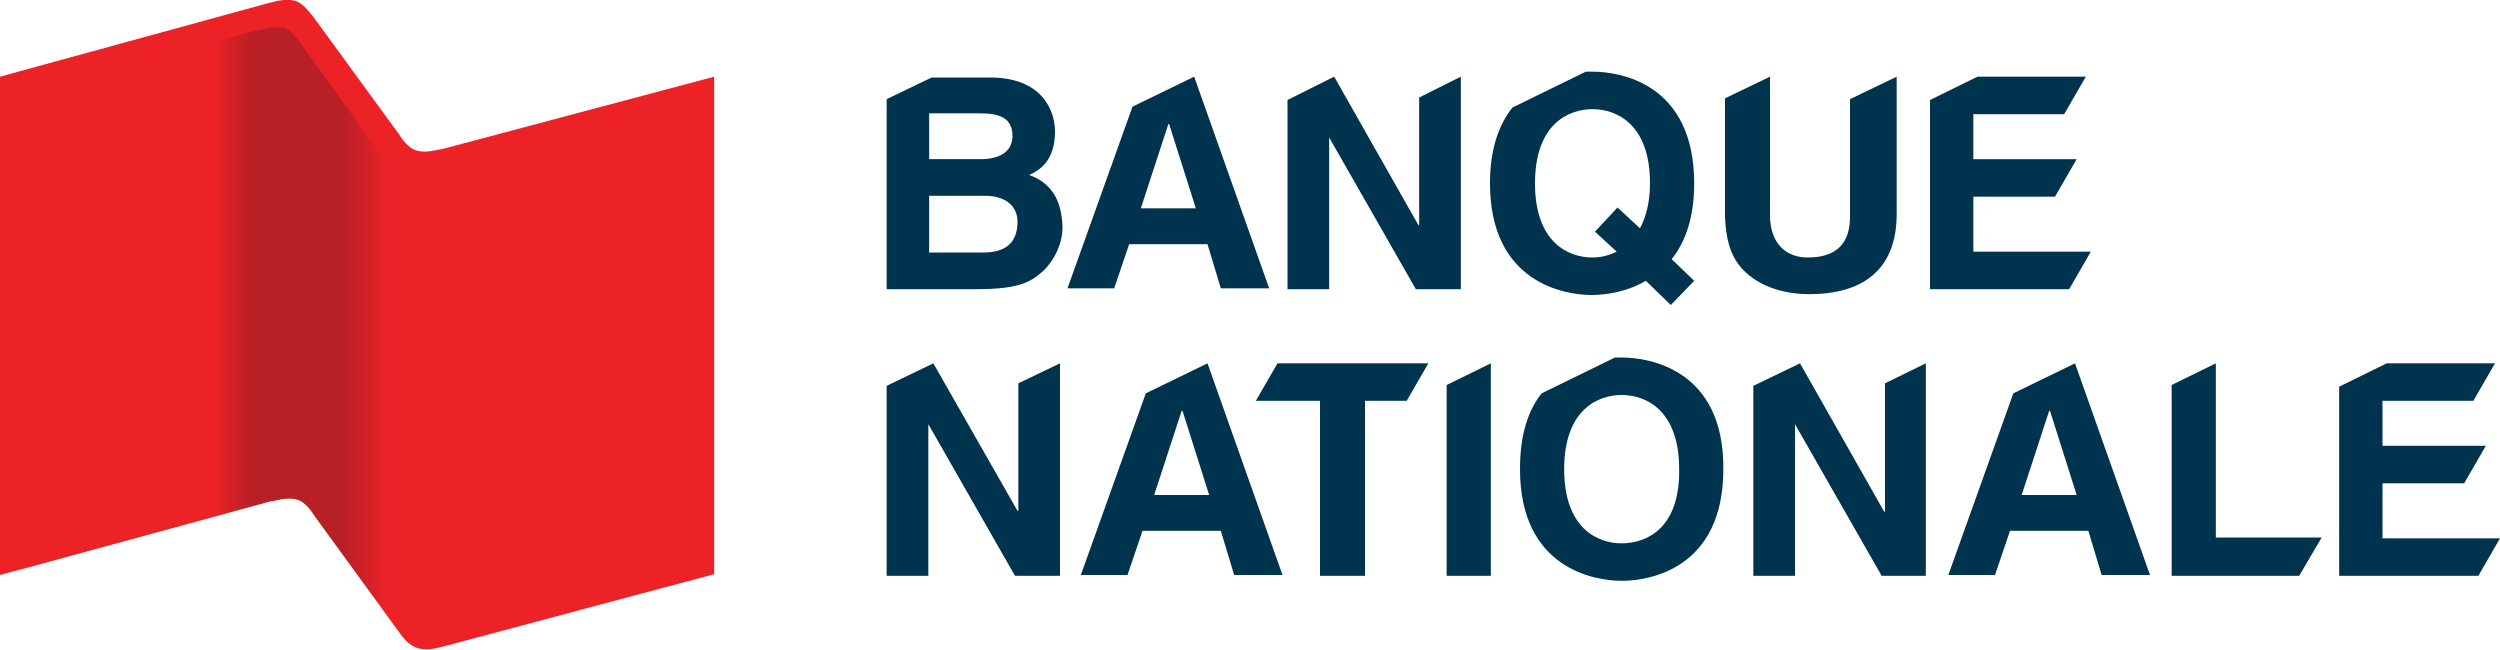 <?xml version="1.0" encoding="utf-8"?>
<!-- Generator: Adobe Illustrator 26.1.0, SVG Export Plug-In . SVG Version: 6.00 Build 0)  -->
<svg version="1.1" id="Layer_1" xmlns="http://www.w3.org/2000/svg" xmlns:xlink="http://www.w3.org/1999/xlink" x="0px" y="0px"
	 viewBox="0 0 300 78" style="enable-background:new 0 0 300 78;" xml:space="preserve">
<style type="text/css">
	.st0{fill:#00334E;}
	.st1{fill:#EC2227;}
	
		.st2{clip-path:url(#SVGID_00000108297286168948511370000004938455407873321629_);fill:url(#SVGID_00000065769862314799822610000002171934766085797544_);}
</style>
<g>
	<path class="st0" d="M138.5,59.4l3.3-10.1h0.1l3.2,10.1H138.5z M144.9,43.6L144.9,43.6l-7.4,3.6l-7.8,21.8h5.6l1.8-5.3h9.4l1.6,5.3
		h5.8L144.9,43.6z"/>
	<path class="st0" d="M242.6,59.4l3.3-10.1h0.1l3.2,10.1H242.6z M249,43.6L249,43.6l-7.4,3.6l-7.8,21.8h5.6l1.8-5.3h9.4l1.6,5.3h5.8
		L249,43.6z"/>
	<path class="st0" d="M136.9,25l3.3-10.1h0.1l3.2,10.1H136.9z M143.3,9.2L143.3,9.2l-7.4,3.6l-7.8,21.8h5.6l1.8-5.3h9.4l1.6,5.3h5.8
		L143.3,9.2z"/>
	<g>
		<path class="st0" d="M118,30.3h-6.5v-6.8h6.8c1.9,0,3.8,0.9,3.8,3.1C122.1,29.2,120.6,30.3,118,30.3 M111.5,13.6h6.1
			c2.4,0,3.9,0.6,3.9,2.7c0,2-1.7,2.8-3.8,2.8h-6.2V13.6z M123.5,21c1.1-0.5,3.1-1.6,3.1-5.2c0-2.6-1.6-6.5-7.8-6.5h-7l-5.4,2.6
			v22.8h10.8c5.2,0,6.6-0.9,8.1-2.3c1.3-1.3,2.2-3.2,2.2-5.2C127.4,24.6,126.6,22.1,123.5,21"/>
	</g>
	<polygon class="st0" points="300,64.6 300,64.6 285.9,64.6 285.9,58 295.7,58 298.3,53.5 285.9,53.5 285.9,48.1 296.8,48.1 
		299.4,43.6 286.4,43.6 280.7,46.4 280.7,69.1 297.4,69.1 	"/>
	<polygon class="st0" points="250.9,30.2 250.9,30.2 236.8,30.2 236.8,23.6 246.6,23.6 249.2,19.1 236.8,19.1 236.8,13.7 
		247.7,13.7 250.3,9.2 237.3,9.2 231.6,12 231.6,34.7 248.3,34.7 	"/>
	<g>
		<path class="st0" d="M196.8,27.4l-2.7-2.5l-2.7,2.9l2.6,2.4c-1,0.5-2,0.7-2.9,0.7c-2.9,0-6.9-1.8-6.9-8.9c0-7.1,4-8.9,6.9-8.9
			c2.9,0,6.9,1.8,6.9,8.9C198,24.3,197.5,26.1,196.8,27.4 M200.6,31.1c1.6-2,2.7-4.9,2.7-9.1c0-12-8.9-13.4-12.2-13.4
			c-0.2,0-0.5,0-0.8,0l-8.8,4.3c-1.6,2-2.7,4.9-2.7,9.1c0,11.9,8.9,13.4,12.2,13.4c1.5,0,4.1-0.3,6.5-1.7l3,2.9l2.8-2.9L200.6,31.1z
			"/>
		<path class="st0" d="M222,11.9V26c0,3.1-1.5,4.9-5.1,4.9c-2.5,0-4.5-1.6-4.5-5.1V9.2h0l-5.4,2.6v14.2c0.1,2.6,0.6,4.6,2,6.2
			c2.3,2.5,5.7,3.1,8.1,3.1c6.4,0,10.5-2.9,10.5-9.6V9.2h0L222,11.9z"/>
	</g>
	<polygon class="st0" points="171.4,43.6 153.3,43.6 150.7,48.1 150.7,48.1 158.4,48.1 158.4,69.1 163.8,69.1 163.8,48.1 
		168.8,48.1 	"/>
	<polygon class="st0" points="173.6,46.2 173.6,69.1 178.9,69.1 178.9,43.6 178.9,43.6 	"/>
	<g>
		<path class="st0" d="M194.6,65.2c-2.9,0-6.9-1.8-6.9-8.9c0-7.1,4-8.9,6.9-8.9c2.9,0,6.9,1.8,6.9,8.9
			C201.6,63.5,197.5,65.2,194.6,65.2 M194.6,42.9c-0.2,0-0.5,0-0.8,0l-8.8,4.3c-1.6,2-2.6,4.9-2.6,9.1c0,11.9,8.9,13.4,12.2,13.4
			c3.4,0,12.2-1.5,12.2-13.4C206.9,44.4,198,42.9,194.6,42.9"/>
	</g>
	<polygon class="st0" points="122.2,46 122.2,61.3 122.1,61.3 112,43.6 106.4,46.3 106.4,69.1 111.4,69.1 111.4,50.9 111.4,50.9 
		121.8,69.1 127.2,69.1 127.2,43.6 	"/>
	<polygon class="st0" points="170.3,11.7 170.3,27 170.2,27 160.1,9.2 154.5,12 154.5,34.7 159.5,34.7 159.5,16.5 159.5,16.5 
		169.9,34.7 175.3,34.7 175.3,9.2 	"/>
	<polygon class="st0" points="226.2,46 226.2,61.4 226.1,61.4 216,43.6 210.4,46.3 210.4,69.1 215.4,69.1 215.4,50.9 215.4,50.9 
		225.8,69.1 231.1,69.1 231.1,43.6 	"/>
	<polygon class="st0" points="278.6,64.5 265.9,64.5 265.9,43.6 260.6,46.2 260.6,69.1 275.9,69.1 	"/>
	<g>
		<path class="st1" d="M53.4,17.8c-1.5,0.3-2.5,0.6-3.6,0.2c-0.8-0.3-1.5-1.2-2-2l-10-13.7c-0.6-0.8-1.3-1.7-2.1-2.1
			c-1.1-0.4-2.1-0.2-3.6,0.2L0,9.2v59.8l32.3-8.8c1.5-0.3,2.5-0.6,3.6-0.2c0.8,0.3,1.5,1.2,2,2l9.9,13.6c0.6,0.8,1.2,1.7,2.1,2.1
			c1.1,0.4,2.1,0.2,3.6-0.2l32.2-8.6V9.2L53.4,17.8z"/>
	</g>
	<g>
		<defs>
			<path id="SVGID_1_" d="M30.6,3.7L2.5,11.4v56.9l29.7-8.1c1.5-0.3,2.5-0.6,3.6-0.2c0.8,0.3,1.5,1.2,2,2l9.9,13.6
				c0.6,0.8,1.2,1.7,2.1,2c1.1,0.4,2.1,0.2,3.6-0.2l32.2-8.6V12.8l-33.2,8.9c-1.5,0.3-2.5,0.6-3.6,0.2c-0.8-0.3-1.5-1.2-2.1-2
				L36.3,5.5c-0.6-0.8-1.2-1.7-2-2.1c-0.4-0.2-0.8-0.2-1.2-0.2C32.3,3.3,31.6,3.5,30.6,3.7"/>
		</defs>
		<clipPath id="SVGID_00000089540059611437463920000012816304979914586771_">
			<use xlink:href="#SVGID_1_"  style="overflow:visible;"/>
		</clipPath>
		
			<linearGradient id="SVGID_00000183219648157951164440000008391637952267388856_" gradientUnits="userSpaceOnUse" x1="-167.017" y1="449.137" x2="-164.063" y2="449.137" gradientTransform="matrix(23.243 0 0 -23.243 3885.039 10480.228)">
			<stop  offset="0" style="stop-color:#EC2227"/>
			<stop  offset="5.615230e-03" style="stop-color:#EC2227"/>
			<stop  offset="0.332" style="stop-color:#EC2227"/>
			<stop  offset="0.393" style="stop-color:#B92026"/>
			<stop  offset="0.556" style="stop-color:#B92026"/>
			<stop  offset="0.635" style="stop-color:#EC2227"/>
			<stop  offset="0.832" style="stop-color:#EC2227"/>
			<stop  offset="1" style="stop-color:#EC2227"/>
		</linearGradient>
		
			<rect x="2.5" y="3.3" style="clip-path:url(#SVGID_00000089540059611437463920000012816304979914586771_);fill:url(#SVGID_00000183219648157951164440000008391637952267388856_);" width="83.1" height="74.9"/>
	</g>
</g>
</svg>
